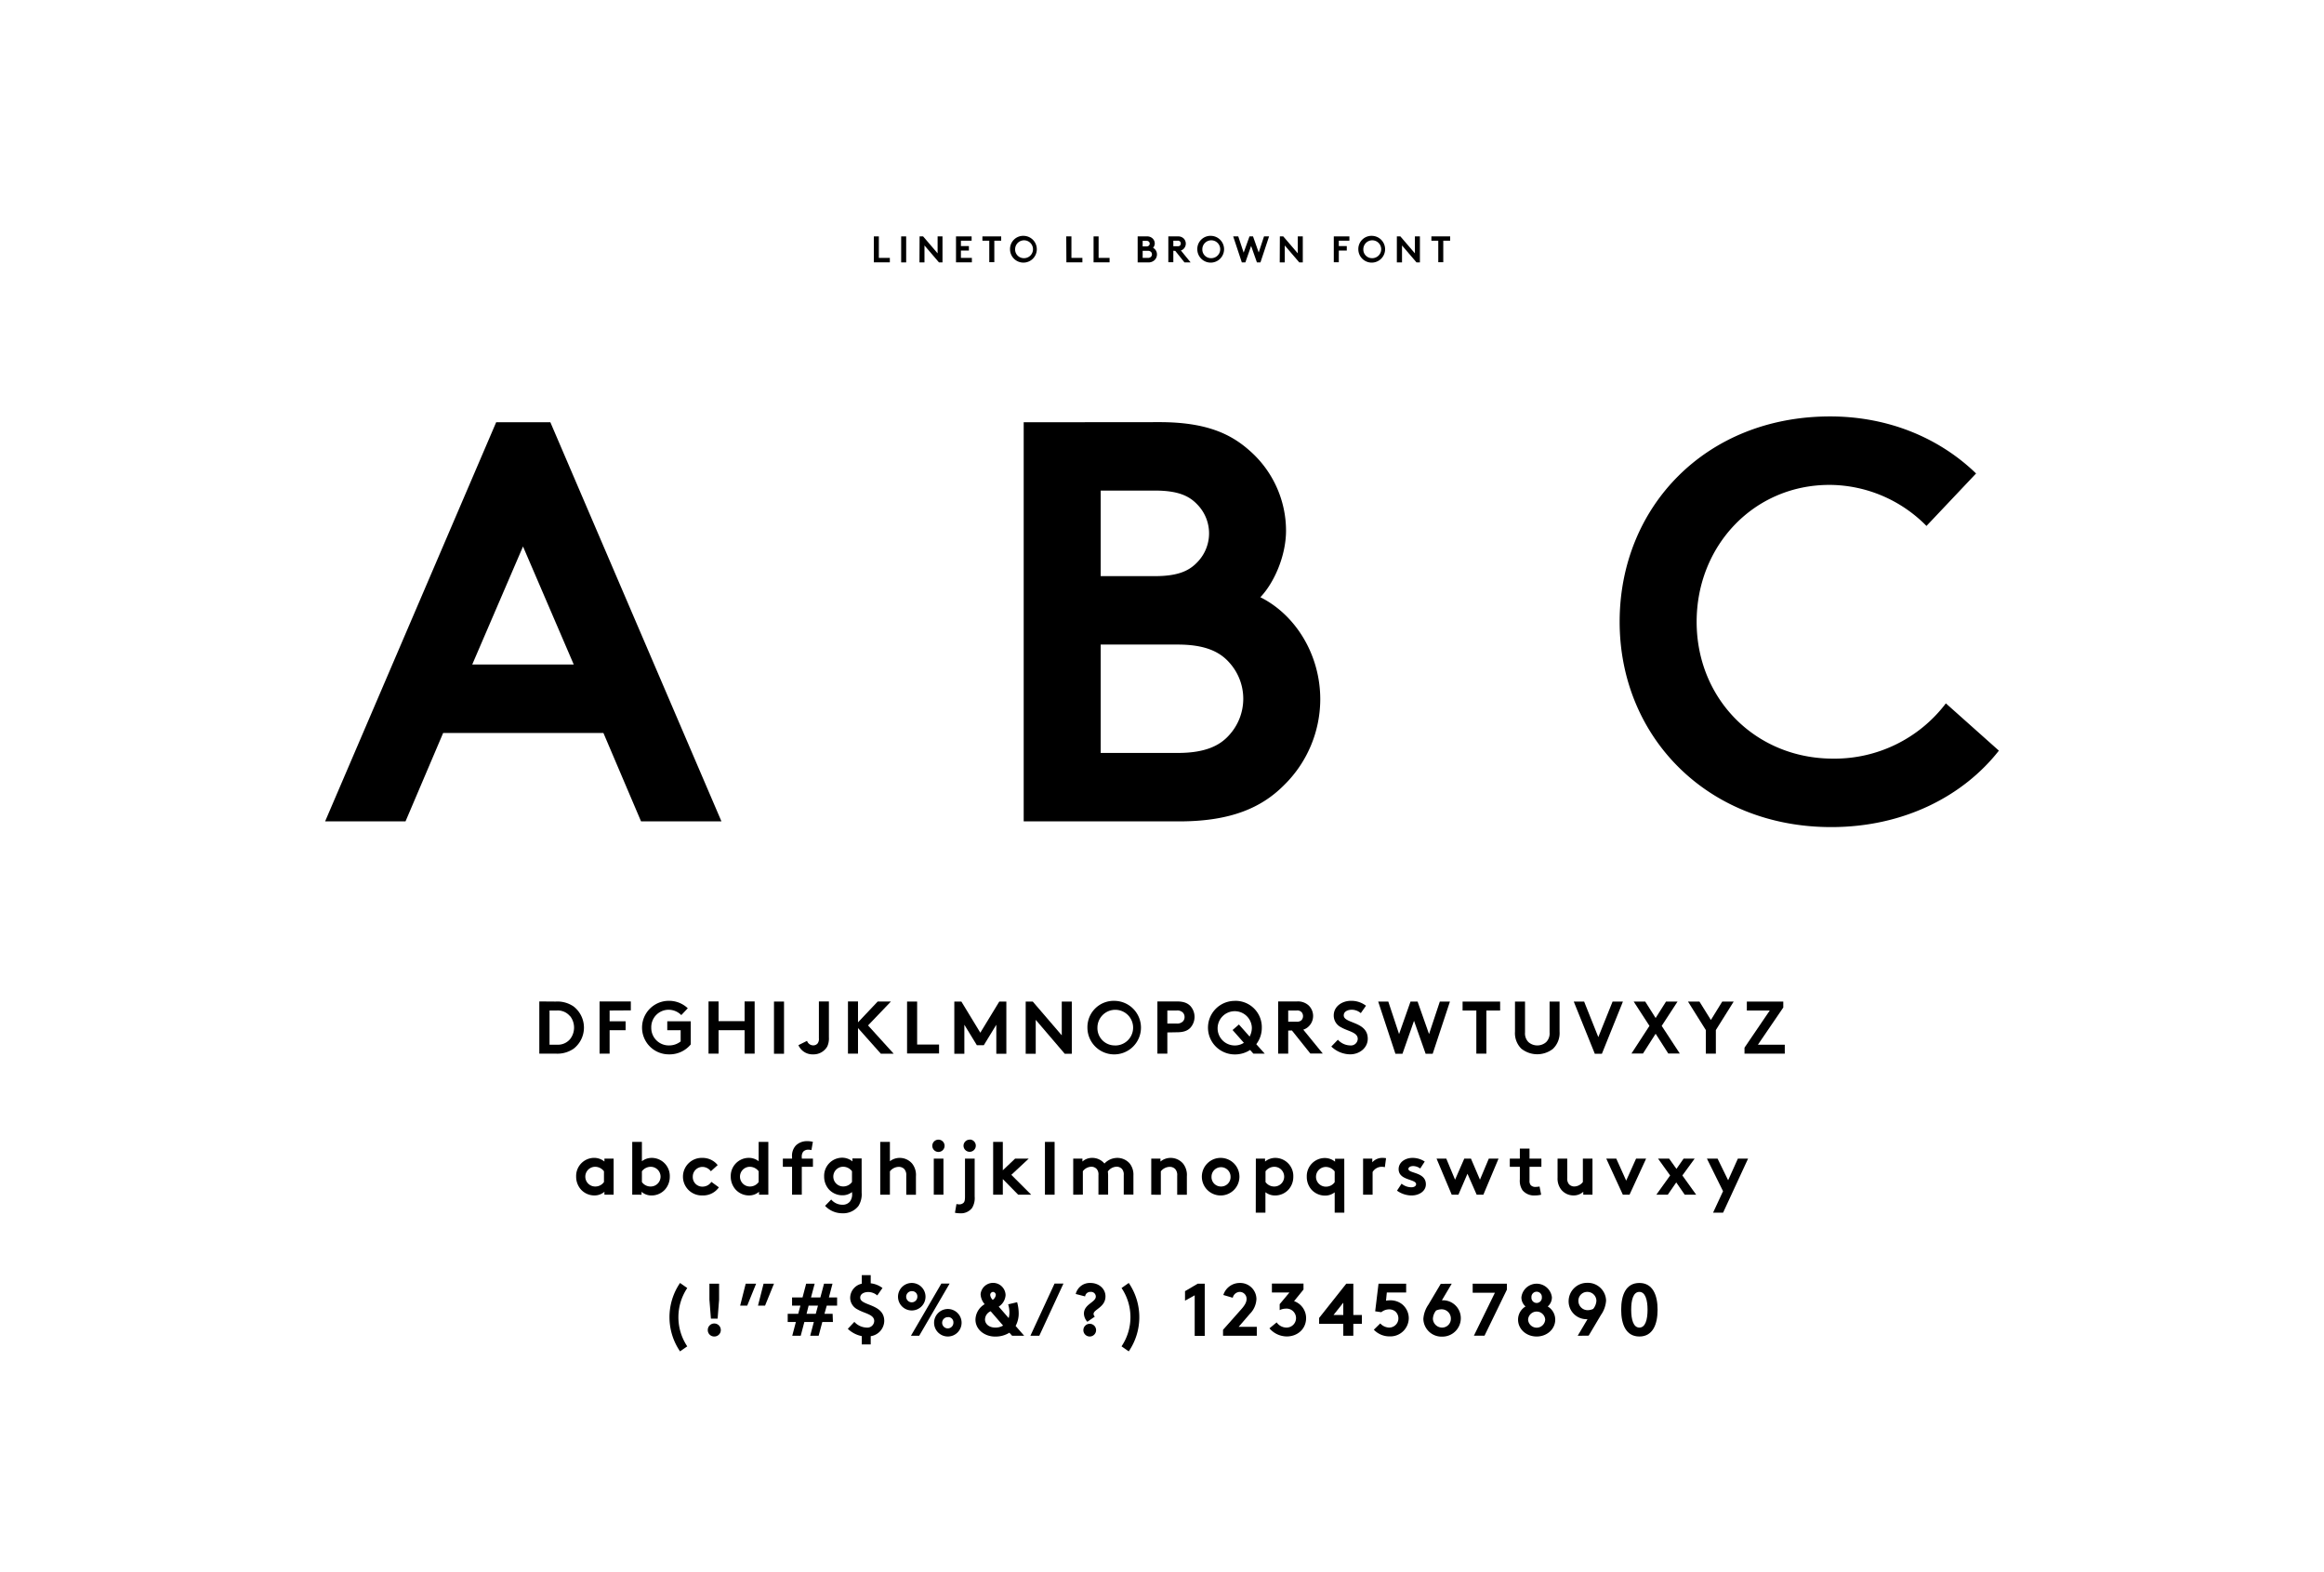<svg id="Layer_1" data-name="Layer 1" xmlns="http://www.w3.org/2000/svg" viewBox="0 0 757 512"><title>llbrownfont</title><path d="M181,326.23a9.31,9.31,0,0,1,5.84,1.6,8.71,8.71,0,0,1,0,13.76,9.31,9.31,0,0,1-5.84,1.6h-5.33v-17Zm4.7,4.8a5.16,5.16,0,0,0-4.33-1.89H179v11.14h2.42a5.16,5.16,0,0,0,4.33-1.89,6.08,6.08,0,0,0,0-7.36Z"/><path d="M198.57,329.14v3.51h5.21v2.91h-5.21v7.63H195.3v-17h10.18v2.91Z"/><path d="M212.14,334.71a5.7,5.7,0,0,0,5.79,5.81,6,6,0,0,0,3.78-1.3v-3.66h-4.36v-2.91H225v7.54a8.93,8.93,0,0,1-7.12,3.24,8.72,8.72,0,1,1-.05-17.44,8.85,8.85,0,0,1,6.2,2.42l-2.11,2.23a5.81,5.81,0,0,0-4.12-1.74A5.65,5.65,0,0,0,212.14,334.71Z"/><path d="M242.54,335.56h-8.48v7.63h-3.27v-17h3.27v6.42h8.48v-6.42h3.27v17h-3.27Z"/><path d="M252.11,326.23h3.27v17h-3.27Z"/><path d="M270,337.86a6.34,6.34,0,0,1-.53,3,5.15,5.15,0,0,1-4.63,2.57,5,5,0,0,1-4.77-3l2.81-1.4a2.14,2.14,0,0,0,2,1.47,1.82,1.82,0,0,0,1.47-.67,2.43,2.43,0,0,0,.39-1.63v-12H270Z"/><path d="M279.48,334.86v8.33h-3.27v-17h3.27V333l6.42-6.79h4.31L282.75,334l8.35,9.21h-4.19Z"/><path d="M295.46,326.23h3.28v14h7.14v2.91H295.46Z"/><path d="M319.32,336.38l6.18-10.15h2.3v17h-3.27v-9.45l-4.07,6.66h-2.27l-4.07-6.66v9.45h-3.27v-17h2.3Z"/><path d="M334.1,326.23h2.3l9.45,11v-11h3.27v17h-2.3l-9.45-11.05v11.05H334.1Z"/><path d="M363.05,326a8.72,8.72,0,1,1-8.84,8.72A8.56,8.56,0,0,1,363.05,326Zm0,14.53a5.81,5.81,0,1,0-5.58-5.81A5.63,5.63,0,0,0,363.05,340.52Z"/><path d="M380.24,336.29v6.9H377v-17h6.37c2.18,0,3.47.54,4.41,1.53a5.3,5.3,0,0,1,0,7c-.92,1-2.23,1.51-4.41,1.51Zm3-2.91a2.58,2.58,0,0,0,2.06-.68,2,2,0,0,0,.55-1.43,2.09,2.09,0,0,0-.55-1.45,2.58,2.58,0,0,0-2.06-.68h-3v4.24Z"/><path d="M402.17,326a8.56,8.56,0,0,1,8.84,8.72,8.79,8.79,0,0,1-1.8,5.4l2.76,3.08h-3.7L407.2,342a9,9,0,0,1-5,1.45,8.72,8.72,0,1,1,0-17.44Zm0,14.53a5.32,5.32,0,0,0,3-.87l-3.68-4.16,2.06-1.8,3.49,3.93a6.09,6.09,0,0,0,.73-2.91,5.58,5.58,0,1,0-5.57,5.81Z"/><path d="M419.61,335.68v7.51h-3.28v-17h6.18a5.15,5.15,0,0,1,3.71,1.26,4.75,4.75,0,0,1,0,6.93,4.22,4.22,0,0,1-1.7,1l6.35,7.78h-4.05l-6-7.51Zm2.71-2.91a2,2,0,0,0,1.64-.5,2,2,0,0,0,0-2.6,2,2,0,0,0-1.64-.53h-2.71v3.63Z"/><path d="M435.79,338.66a5.56,5.56,0,0,0,4,1.86,2.22,2.22,0,0,0,2.47-2.13c0-2.18-3.15-2.44-5.42-3.78a4.25,4.25,0,0,1-2.4-3.85c0-3,2.78-4.77,5.59-4.77a7.84,7.84,0,0,1,4.92,1.6L443.25,330a4.54,4.54,0,0,0-2.93-1.11c-1.24,0-2.62.53-2.62,1.84,0,2.74,7.82,1.89,7.82,7.6,0,3-2.69,5.09-5.74,5.09a9,9,0,0,1-6.13-2.54Z"/><path d="M448.92,326.23h3.29l3.51,10.59,3.73-10.59h2.3l3.73,10.59L469,326.23h3.29l-5.62,17h-2.3l-3.78-10.73-3.76,10.73h-2.3Z"/><path d="M488.64,326.23v2.91h-4.48v14.05h-3.27V329.14h-4.48v-2.91Z"/><path d="M495.66,341.69a7.12,7.12,0,0,1-2.18-5.65v-9.81h3.27v10.06a4,4,0,0,0,1.12,3.15,4.38,4.38,0,0,0,5.76,0,4,4,0,0,0,1.12-3.15V326.23H508V336a7.12,7.12,0,0,1-2.18,5.65,8.31,8.31,0,0,1-10.18,0Z"/><path d="M512.62,326.23H516l4.62,11.58,4.65-11.58h3.37l-6.85,17h-2.31Z"/><path d="M541.27,334.15l5.89,9h-3.75l-4.12-6.44-4.12,6.44h-3.75l5.86-9-5.14-7.92h3.76l3.39,5.36,3.39-5.36h3.75Z"/><path d="M558.91,335.51v7.68h-3.27v-7.68l-5.81-9.28h3.73l3.73,6,3.7-6h3.73Z"/><path d="M568.24,341.25l8.23-12.11H569v-2.91h11.87v1.94l-8.26,12.11h8.75v2.91H568.24Z"/><path d="M199.88,389.14h-3v-.95a4.9,4.9,0,0,1-3.27,1.19,5.88,5.88,0,0,1-4.44-2,6.27,6.27,0,0,1-1.5-4.11,5.9,5.9,0,0,1,5.77-6.13,5.36,5.36,0,0,1,3.44,1.19v-.95h3Zm-3.15-7.63a3.61,3.61,0,0,0-2.9-1.46,3.21,3.21,0,0,0,.07,6.42,3.42,3.42,0,0,0,2.83-1.45Z"/><path d="M205.94,389.14v-17.2h3.15v6.3a5.18,5.18,0,0,1,3.32-1.09,5.9,5.9,0,0,1,5.76,6.13,6.27,6.27,0,0,1-1.5,4.11,5.88,5.88,0,0,1-4.43,2,4.88,4.88,0,0,1-3.27-1.19v.95Zm3.15-4.12a3.42,3.42,0,0,0,2.83,1.45,3.21,3.21,0,0,0,.07-6.42,3.61,3.61,0,0,0-2.9,1.46Z"/><path d="M234.16,386.74a6.24,6.24,0,0,1-5.33,2.64,6.12,6.12,0,1,1,0-12.23,6.24,6.24,0,0,1,4.94,2.35l-2.22,2a3.43,3.43,0,0,0-2.72-1.41,3.15,3.15,0,0,0-3.17,3.23,3.1,3.1,0,0,0,3.25,3.19,3.44,3.44,0,0,0,2.81-1.55Z"/><path d="M247.24,389.14v-.95a4.9,4.9,0,0,1-3.27,1.19,5.86,5.86,0,0,1-4.43-2,6.28,6.28,0,0,1-1.51-4.11,5.9,5.9,0,0,1,5.77-6.13,5.2,5.2,0,0,1,3.32,1.09v-6.3h3.15v17.2Zm-.12-7.63a3.64,3.64,0,0,0-2.91-1.46,3.21,3.21,0,0,0,.07,6.42,3.46,3.46,0,0,0,2.84-1.45Z"/><path d="M264.31,374.61a3.62,3.62,0,0,0-.94-.13,2.2,2.2,0,0,0-1.77.68,2.8,2.8,0,0,0-.43,1.87v.36h3.63v2.66h-3.63v9.09H258v-9.09h-3v-2.66h3v-.48a4.92,4.92,0,0,1,1.26-3.83,5.13,5.13,0,0,1,3.65-1.38,7.13,7.13,0,0,1,1.87.22Z"/><path d="M280.67,388.49a7.1,7.1,0,0,1-1.07,4.35,6.26,6.26,0,0,1-5.21,2.35,7.68,7.68,0,0,1-5.64-2.42l2-2.06a4.75,4.75,0,0,0,3.66,1.7,3,3,0,0,0,2.4-1,3.77,3.77,0,0,0,.73-2.76v-.38a5,5,0,0,1-3.15,1.06,5.93,5.93,0,0,1-4.46-2,6.26,6.26,0,0,1-1.48-4.11,5.9,5.9,0,0,1,5.77-6.13,5.34,5.34,0,0,1,3.44,1.19v-.95h3Zm-3.15-7a3.64,3.64,0,0,0-2.91-1.46,3.21,3.21,0,0,0,.07,6.42,3.46,3.46,0,0,0,2.84-1.45Z"/><path d="M289.87,389.14h-3.15v-17.2h3.15v6.3a5.2,5.2,0,0,1,3.2-1.09,5.31,5.31,0,0,1,4.07,1.89,6,6,0,0,1,1.21,4.12v6H295.2v-6.23a2.86,2.86,0,0,0-.7-2.2,2.5,2.5,0,0,0-1.77-.66,3.76,3.76,0,0,0-2.86,1.46Z"/><path d="M305.74,371.21a2,2,0,1,1-2.06,2A2,2,0,0,1,305.74,371.21Zm1.57,17.93h-3.15V377.39h3.15Z"/><path d="M311.55,392.17a3.69,3.69,0,0,0,.82.12,2,2,0,0,0,1.51-.54c.31-.33.45-.84.45-2V377.39h3.15v12.35a6.17,6.17,0,0,1-.84,3.71,4.57,4.57,0,0,1-4,1.74,7.5,7.5,0,0,1-1.58-.17Zm4.36-21a2,2,0,1,1-2.06,2A2,2,0,0,1,315.91,371.21Z"/><path d="M329.42,382.67l6.47,6.47h-4.24l-5-5.09v5.09h-3.15v-17.2h3.15v9.25l4-3.8h4.44Z"/><path d="M343.52,389.14h-3.15v-17.2h3.15Z"/><path d="M349.58,389.14V377.39h3v.95a4.63,4.63,0,0,1,3.17-1.19,5.13,5.13,0,0,1,4,1.84,5.83,5.83,0,0,1,4.16-1.84A5.35,5.35,0,0,1,368,379a5.83,5.83,0,0,1,1.19,3.87v6.23h-3.15v-6.35a2.78,2.78,0,0,0-.58-2,2.39,2.39,0,0,0-1.77-.73,3.64,3.64,0,0,0-2.83,1.56,12.06,12.06,0,0,1,.09,1.3v6.23h-3.15v-6.35a2.74,2.74,0,0,0-.58-2,2.36,2.36,0,0,0-1.77-.73,3.6,3.6,0,0,0-2.73,1.46v7.63Z"/><path d="M375,389.14V377.39h3v.95a5.17,5.17,0,0,1,3.32-1.19,5.31,5.31,0,0,1,4.07,1.89,6,6,0,0,1,1.21,4.12v6h-3.15v-6.23a2.86,2.86,0,0,0-.7-2.2,2.48,2.48,0,0,0-1.77-.66,3.76,3.76,0,0,0-2.86,1.46v7.63Z"/><path d="M397.73,377.15a6.12,6.12,0,1,1-6.25,6.13A6.12,6.12,0,0,1,397.73,377.15Zm0,9.32a3.06,3.06,0,0,0,3.1-3.19,3.1,3.1,0,1,0-6.2,0A3.06,3.06,0,0,0,397.73,386.47Z"/><path d="M409.07,377.39h3v.95a5.32,5.32,0,0,1,3.44-1.19,5.9,5.9,0,0,1,5.76,6.13,6.26,6.26,0,0,1-1.48,4.11,5.92,5.92,0,0,1-4.45,2,5,5,0,0,1-3.15-1.06V395h-3.15Zm3.15,7.63a3.44,3.44,0,0,0,2.83,1.45,3.21,3.21,0,0,0,.07-6.42,3.61,3.61,0,0,0-2.9,1.46Z"/><path d="M437.89,395h-3.14v-6.63a5,5,0,0,1-3.15,1.06,5.93,5.93,0,0,1-4.46-2,6.26,6.26,0,0,1-1.48-4.11,5.9,5.9,0,0,1,5.77-6.13,5.34,5.34,0,0,1,3.44,1.19v-.95h3Zm-3.14-13.44a3.64,3.64,0,0,0-2.91-1.46,3.21,3.21,0,0,0,.07,6.42,3.46,3.46,0,0,0,2.84-1.45Z"/><path d="M451.09,380.18a3.91,3.91,0,0,0-1.13-.13,3.5,3.5,0,0,0-2.86,1.7v7.39H444V377.39h3v1.19a4.39,4.39,0,0,1,3.41-1.43,6.29,6.29,0,0,1,1.07.1Z"/><path d="M456.54,385.55a5,5,0,0,0,3.23,1.17c.85,0,1.5-.41,1.5-1,0-1.76-5.69-1.14-5.69-4.91,0-2.26,2.18-3.66,4.5-3.66a7.22,7.22,0,0,1,4,1.19l-1.47,2.27a4,4,0,0,0-2.26-.8c-.87,0-1.59.34-1.59.95,0,1.52,5.69.92,5.69,5,0,2.25-2.21,3.63-4.68,3.63a8.17,8.17,0,0,1-4.72-1.57Z"/><path d="M475.05,389.14h-2.18l-4.94-11.75h3.17l2.86,6.86,3-6.86h2.18l2.93,6.86,2.88-6.86h3.17l-4.94,11.75H481L478,382.31Z"/><path d="M502,389.14a8,8,0,0,1-2,.24,4.85,4.85,0,0,1-4.07-1.69,5.51,5.51,0,0,1-.87-3.52v-4.12h-3.27v-2.66h3.27v-3.27h3.15v3.27h3.87v2.66h-3.87v4.49a2.18,2.18,0,0,0,.38,1.47,2,2,0,0,0,1.6.59,7.47,7.47,0,0,0,1.29-.13Z"/><path d="M518.72,377.39v11.75h-3v-.95a4.66,4.66,0,0,1-3.18,1.19,5.13,5.13,0,0,1-4-1.89,5.83,5.83,0,0,1-1.19-3.87v-6.23h3.15v6.35a2.78,2.78,0,0,0,.58,2,2.37,2.37,0,0,0,1.77.72,3.63,3.63,0,0,0,2.74-1.45v-7.63Z"/><path d="M529.7,384.56l3.22-7.17h3.27l-5.4,11.75h-2.18l-5.4-11.75h3.26Z"/><path d="M546.07,380.73l2.33-3.34H552l-4,5.48,4.5,6.27h-3.73l-2.76-4-2.76,4h-3.73l4.5-6.27-3.94-5.48h3.61Z"/><path d="M558,395l3.25-7L556,377.39h3.47l3.44,7.05,3.17-7.05h3.32L561.26,395Z"/><path d="M223.86,438.53l-2.35,1.64a19.76,19.76,0,0,1,0-22.28l2.35,1.65a17.09,17.09,0,0,0,0,19Z"/><path d="M232.66,431.09a2.13,2.13,0,0,1,2.13,2.13,2.1,2.1,0,0,1-2.13,2.11,2.08,2.08,0,0,1-2.11-2.11A2.1,2.1,0,0,1,232.66,431.09Zm1.09-1.57h-2.18l-.49-6.18v-5.21h3.15v5.21Z"/><path d="M246.29,418.13l-2.9,7.15h-2.3l1.81-7.15Zm5.82,0-2.91,7.15h-2.3l1.82-7.15Z"/><path d="M261.41,422.61l1.18-4.48h2.77l-1.19,4.48h3.05l1.19-4.48h2.76L270,422.61h2.67v2.67h-3.37l-.75,2.66h2.66l.1,2.67h-3.46l-1.19,4.48h-2.76l1.19-4.48H262l-1.18,4.48h-2.76l1.18-4.48h-2.66v-2.67H260l.72-2.66H258v-2.67Zm1.31,5.33h3l.72-2.66h-3.05Z"/><path d="M278.29,430.56a5.6,5.6,0,0,0,4,1.86,2.23,2.23,0,0,0,2.47-2.13c0-2.18-3.15-2.44-5.43-3.78a4.27,4.27,0,0,1-2.4-3.85,4.76,4.76,0,0,1,3.78-4.53v-2.78h2.91V418a7.85,7.85,0,0,1,3.83,1.53l-1.7,2.42a4.54,4.54,0,0,0-2.93-1.11c-1.24,0-2.62.53-2.62,1.84,0,2.74,7.83,1.89,7.83,7.6a5.14,5.14,0,0,1-4.41,4.94v2.69h-2.91v-2.71a9.2,9.2,0,0,1-4.55-2.37Z"/><path d="M297.11,417.89a4.48,4.48,0,1,1-4.6,4.48A4.49,4.49,0,0,1,297.11,417.89Zm0,2.67a1.82,1.82,0,1,0,1.7,1.81A1.69,1.69,0,0,0,297.11,420.56Zm-.39,14.53,9.91-17h2.69l-9.91,17Zm12.14-8.72a4.48,4.48,0,1,1-4.6,4.48A4.49,4.49,0,0,1,308.86,426.37Zm0,2.66a1.83,1.83,0,1,0,1.69,1.82A1.71,1.71,0,0,0,308.86,429Z"/><path d="M331.31,424.16a13.8,13.8,0,0,1,.51,3.39,8.56,8.56,0,0,1-1,4.34l2.79,3.2h-3.93l-.89-1a8.55,8.55,0,0,1-4.7,1.26c-3.22,0-6.35-2.16-6.35-5.55a6,6,0,0,1,3-5,5.35,5.35,0,0,1-1.33-3.25,4.08,4.08,0,0,1,8.14.29,4.82,4.82,0,0,1-2.23,3.76l3.24,3.73a6.91,6.91,0,0,0,.24-1.82,9.23,9.23,0,0,0-.41-2.66Zm-7.12,8.26a4.84,4.84,0,0,0,2.55-.65l-4.05-4.67a3,3,0,0,0-1.84,2.68C320.85,431.19,322.11,432.42,324.19,432.42Zm-.73-11.62a1,1,0,0,0-.92,1,2.63,2.63,0,0,0,.83,1.6,2.36,2.36,0,0,0,1-1.6A1,1,0,0,0,323.46,420.8Z"/><path d="M335.63,435.09l7.87-17h2.9l-7.87,17Z"/><path d="M350.4,421.48a4.71,4.71,0,0,1,4.8-3.59c2.74,0,4.89,1.87,4.89,4.36,0,3.56-3.88,4.26-3.88,5.72a1.16,1.16,0,0,0,.42.87l-2.45,1.69a4.09,4.09,0,0,1-1.11-2.64c0-3.12,3.87-3.68,3.87-5.59a1.54,1.54,0,0,0-1.74-1.5,1.69,1.69,0,0,0-1.75,1.47Zm4.56,9.71a2.07,2.07,0,1,1,0,4.14,2.07,2.07,0,1,1,0-4.14Z"/><path d="M365.32,419.54l2.35-1.65a19.76,19.76,0,0,1,0,22.28l-2.35-1.64a17,17,0,0,0,0-19Z"/><path d="M386,420.56l4.12-2.43h2.3v17h-3.27V421.91L386,423.66Z"/><path d="M398.48,421.81a5.58,5.58,0,0,1,5.36-3.92,5.28,5.28,0,0,1,5.42,5.23,7.29,7.29,0,0,1-2.18,4.87l-3.61,4.19h5.91v2.91h-11v-1.94l6-6.76c1.31-1.48,1.67-2.44,1.67-3.32a2.24,2.24,0,0,0-2.2-2.27,2.41,2.41,0,0,0-2.3,1.91Z"/><path d="M415.85,430.73a3.93,3.93,0,0,0,3.15,1.69,3.09,3.09,0,1,0-.17-6.17,4.66,4.66,0,0,0-2,.48v-1.94L420,421H414.3v-2.91h10.29v1.94l-3.07,3.78a5.86,5.86,0,0,1,3.92,5.5c0,3.58-2.81,6-6.32,6a7.52,7.52,0,0,1-5.62-2.64Z"/><path d="M440.82,418.13v10.18h2.79v2.9h-2.79v3.88h-3.27v-3.88h-7.87v-1.93l8.84-11.15Zm-3.27,10.18v-4l-3.17,4Z"/><path d="M449.59,431.07a4.1,4.1,0,0,0,2.91,1.35,3,3,0,0,0,2-.77,2.91,2.91,0,0,0,1-2.18,3,3,0,0,0-1-2.3,3.12,3.12,0,0,0-2.06-.68,4,4,0,0,0-2.5.92l-2-.29,1.09-9h9V421h-6.3l-.26,2.66a7.14,7.14,0,0,1,1.31-.12,6.15,6.15,0,0,1,3.94,1.29,5.89,5.89,0,0,1,2.16,4.6,6,6,0,0,1-6.25,5.86,7,7,0,0,1-5.13-2.18Z"/><path d="M472.87,418.13l-3.2,5.4h.22a5.82,5.82,0,0,1,5.94,5.84,6,6,0,0,1-6,6,5.94,5.94,0,0,1-6.2-5.79,9.32,9.32,0,0,1,1.67-4.67l4-6.74Zm-6.13,11.41a3,3,0,0,0,3,2.88,2.85,2.85,0,0,0,2.85-2.95,3,3,0,0,0-3-3,4.21,4.21,0,0,0-1.82.41A4.6,4.6,0,0,0,466.74,429.54Z"/><path d="M479.7,418.13h11.14v1.94l-7.29,15h-3.46l6.85-14H479.7Z"/><path d="M494.48,429.83a5,5,0,0,1,2.44-4.29,3.86,3.86,0,0,1-1.35-3,5,5,0,0,1,9.93,0,3.83,3.83,0,0,1-1.36,3,5,5,0,0,1,2.45,4.29c0,3.08-2.67,5.5-6.06,5.5S494.48,432.91,494.48,429.83Zm8.84,0a2.79,2.79,0,0,0-5.57,0,2.79,2.79,0,0,0,5.57,0Zm-1.09-7.26a1.7,1.7,0,1,0-3.39,0,1.7,1.7,0,1,0,3.39,0Z"/><path d="M513.9,435.09l3.2-5.4h-.22a5.82,5.82,0,0,1-5.93-5.84,6,6,0,0,1,6-6,5.94,5.94,0,0,1,6.2,5.79,9.23,9.23,0,0,1-1.67,4.67l-4,6.74ZM520,423.68a2.94,2.94,0,0,0-3-2.88,2.85,2.85,0,0,0-2.86,2.95,3,3,0,0,0,3,3,4.2,4.2,0,0,0,1.81-.41A4.6,4.6,0,0,0,520,423.68Z"/><path d="M534,417.89c4.33,0,5.93,3.9,5.93,8.72s-1.6,8.72-5.93,8.72-5.93-3.9-5.93-8.72S529.62,417.89,534,417.89Zm0,2.91c-2,0-2.67,2.61-2.67,5.81s.71,5.81,2.67,5.81,2.66-2.61,2.66-5.81S535.92,420.8,534,420.8Z"/><path d="M105.9,267.54l55.72-130h17.65l55.73,130H208.81l-12.26-28.8h-52.2l-12.26,28.8Zm47.92-51.09h33.07L170.36,178Z"/><path d="M377.66,137.5c14.68,0,22.85,3.53,29.17,9.1a34.72,34.72,0,0,1,12.07,26.2c0,8.54-4.08,17.27-8.36,21.73,11.52,5.76,19.51,18.76,19.51,33.25a39.25,39.25,0,0,1-11.89,28.05c-7.24,7.25-17.28,11.71-34,11.71H333.45v-130Zm-19.13,50.16h17.65c7.8,0,11.33-1.86,13.93-4.65a13.45,13.45,0,0,0,0-18.57c-2.6-2.79-6.13-4.65-13.93-4.65H358.53Zm25.08,57.59c8.73,0,13.56-2.23,16.72-5.76a17.55,17.55,0,0,0,0-23.78c-3.16-3.53-8-5.76-16.72-5.76H358.53v35.3Z"/><path d="M552.65,202.52c0,25.26,19.32,44.58,44.4,44.58a45.47,45.47,0,0,0,36.78-18L651.1,244.5c-11.51,14.68-30.83,24.9-54.61,24.9-40.5,0-68.92-29.54-68.92-66.88s28-66.88,68.55-66.88c19.32,0,35.85,7.25,47.55,18.58l-16.16,17.09a44.56,44.56,0,0,0-31.58-13.37C571.22,157.94,552.65,177.81,552.65,202.52Z"/><path d="M284.64,77h1.63v7h3.58v1.45h-5.21Z"/><path d="M293.54,77h1.63v8.47h-1.63Z"/><path d="M299.54,77h1.15l4.72,5.52V77H307v8.47h-1.15l-4.72-5.52v5.52h-1.63Z"/><path d="M313,78.4v1.75h2.6v1.46H313V84h3.57v1.45H311.4V77h5.09V78.4Z"/><path d="M326.12,77V78.4h-2.24v7h-1.64v-7H320V77Z"/><path d="M333.45,76.82A4.36,4.36,0,1,1,329,81.18,4.29,4.29,0,0,1,333.45,76.82Zm0,7.27a2.91,2.91,0,1,0-2.79-2.91A2.82,2.82,0,0,0,333.45,84.09Z"/><path d="M347.31,77H349v7h3.57v1.45h-5.21Z"/><path d="M356.21,77h1.64v7h3.57v1.45h-5.21Z"/><path d="M373.45,77a2.59,2.59,0,0,1,1.9.59,2.27,2.27,0,0,1,.79,1.71,2.21,2.21,0,0,1-.55,1.41,2.44,2.44,0,0,1,1.27,2.17,2.56,2.56,0,0,1-.77,1.83,2.91,2.91,0,0,1-2.22.76h-3.3V77Zm-1.25,3.26h1.15a1.11,1.11,0,0,0,.91-.3.87.87,0,0,0,.24-.6.9.9,0,0,0-.24-.61,1.11,1.11,0,0,0-.91-.3H372.2ZM373.84,84a1.35,1.35,0,0,0,1.09-.38,1.11,1.11,0,0,0,.3-.77,1.15,1.15,0,0,0-.3-.78,1.35,1.35,0,0,0-1.09-.37H372.2V84Z"/><path d="M382.19,81.67v3.75h-1.63V77h3.09a2.58,2.58,0,0,1,1.85.62,2.38,2.38,0,0,1,0,3.47,2,2,0,0,1-.85.49l3.17,3.89h-2l-3-3.75Zm1.36-1.46c.47,0,.68-.09.82-.25a1,1,0,0,0,.25-.64,1,1,0,0,0-.25-.66,1,1,0,0,0-.82-.26h-1.36v1.81Z"/><path d="M394.43,76.82A4.36,4.36,0,1,1,390,81.18,4.29,4.29,0,0,1,394.43,76.82Zm0,7.27a2.91,2.91,0,1,0-2.79-2.91A2.81,2.81,0,0,0,394.43,84.09Z"/><path d="M401.69,77h1.65l1.76,5.29L407,77h1.15L410,82.24,411.73,77h1.65l-2.81,8.47h-1.15l-1.89-5.36-1.88,5.36H404.5Z"/><path d="M416.89,77H418l4.73,5.52V77h1.63v8.47h-1.15l-4.72-5.52v5.52h-1.64Z"/><path d="M436.09,78.4v1.75h2.6v1.46h-2.6v3.81h-1.63V77h5.08V78.4Z"/><path d="M446.87,76.82a4.36,4.36,0,1,1-4.42,4.36A4.29,4.29,0,0,1,446.87,76.82Zm0,7.27a2.91,2.91,0,1,0-2.79-2.91A2.81,2.81,0,0,0,446.87,84.09Z"/><path d="M455,77h1.15l4.73,5.52V77h1.63v8.47H461.4l-4.72-5.52v5.52H455Z"/><path d="M472.36,77V78.4h-2.24v7h-1.63v-7h-2.24V77Z"/></svg>